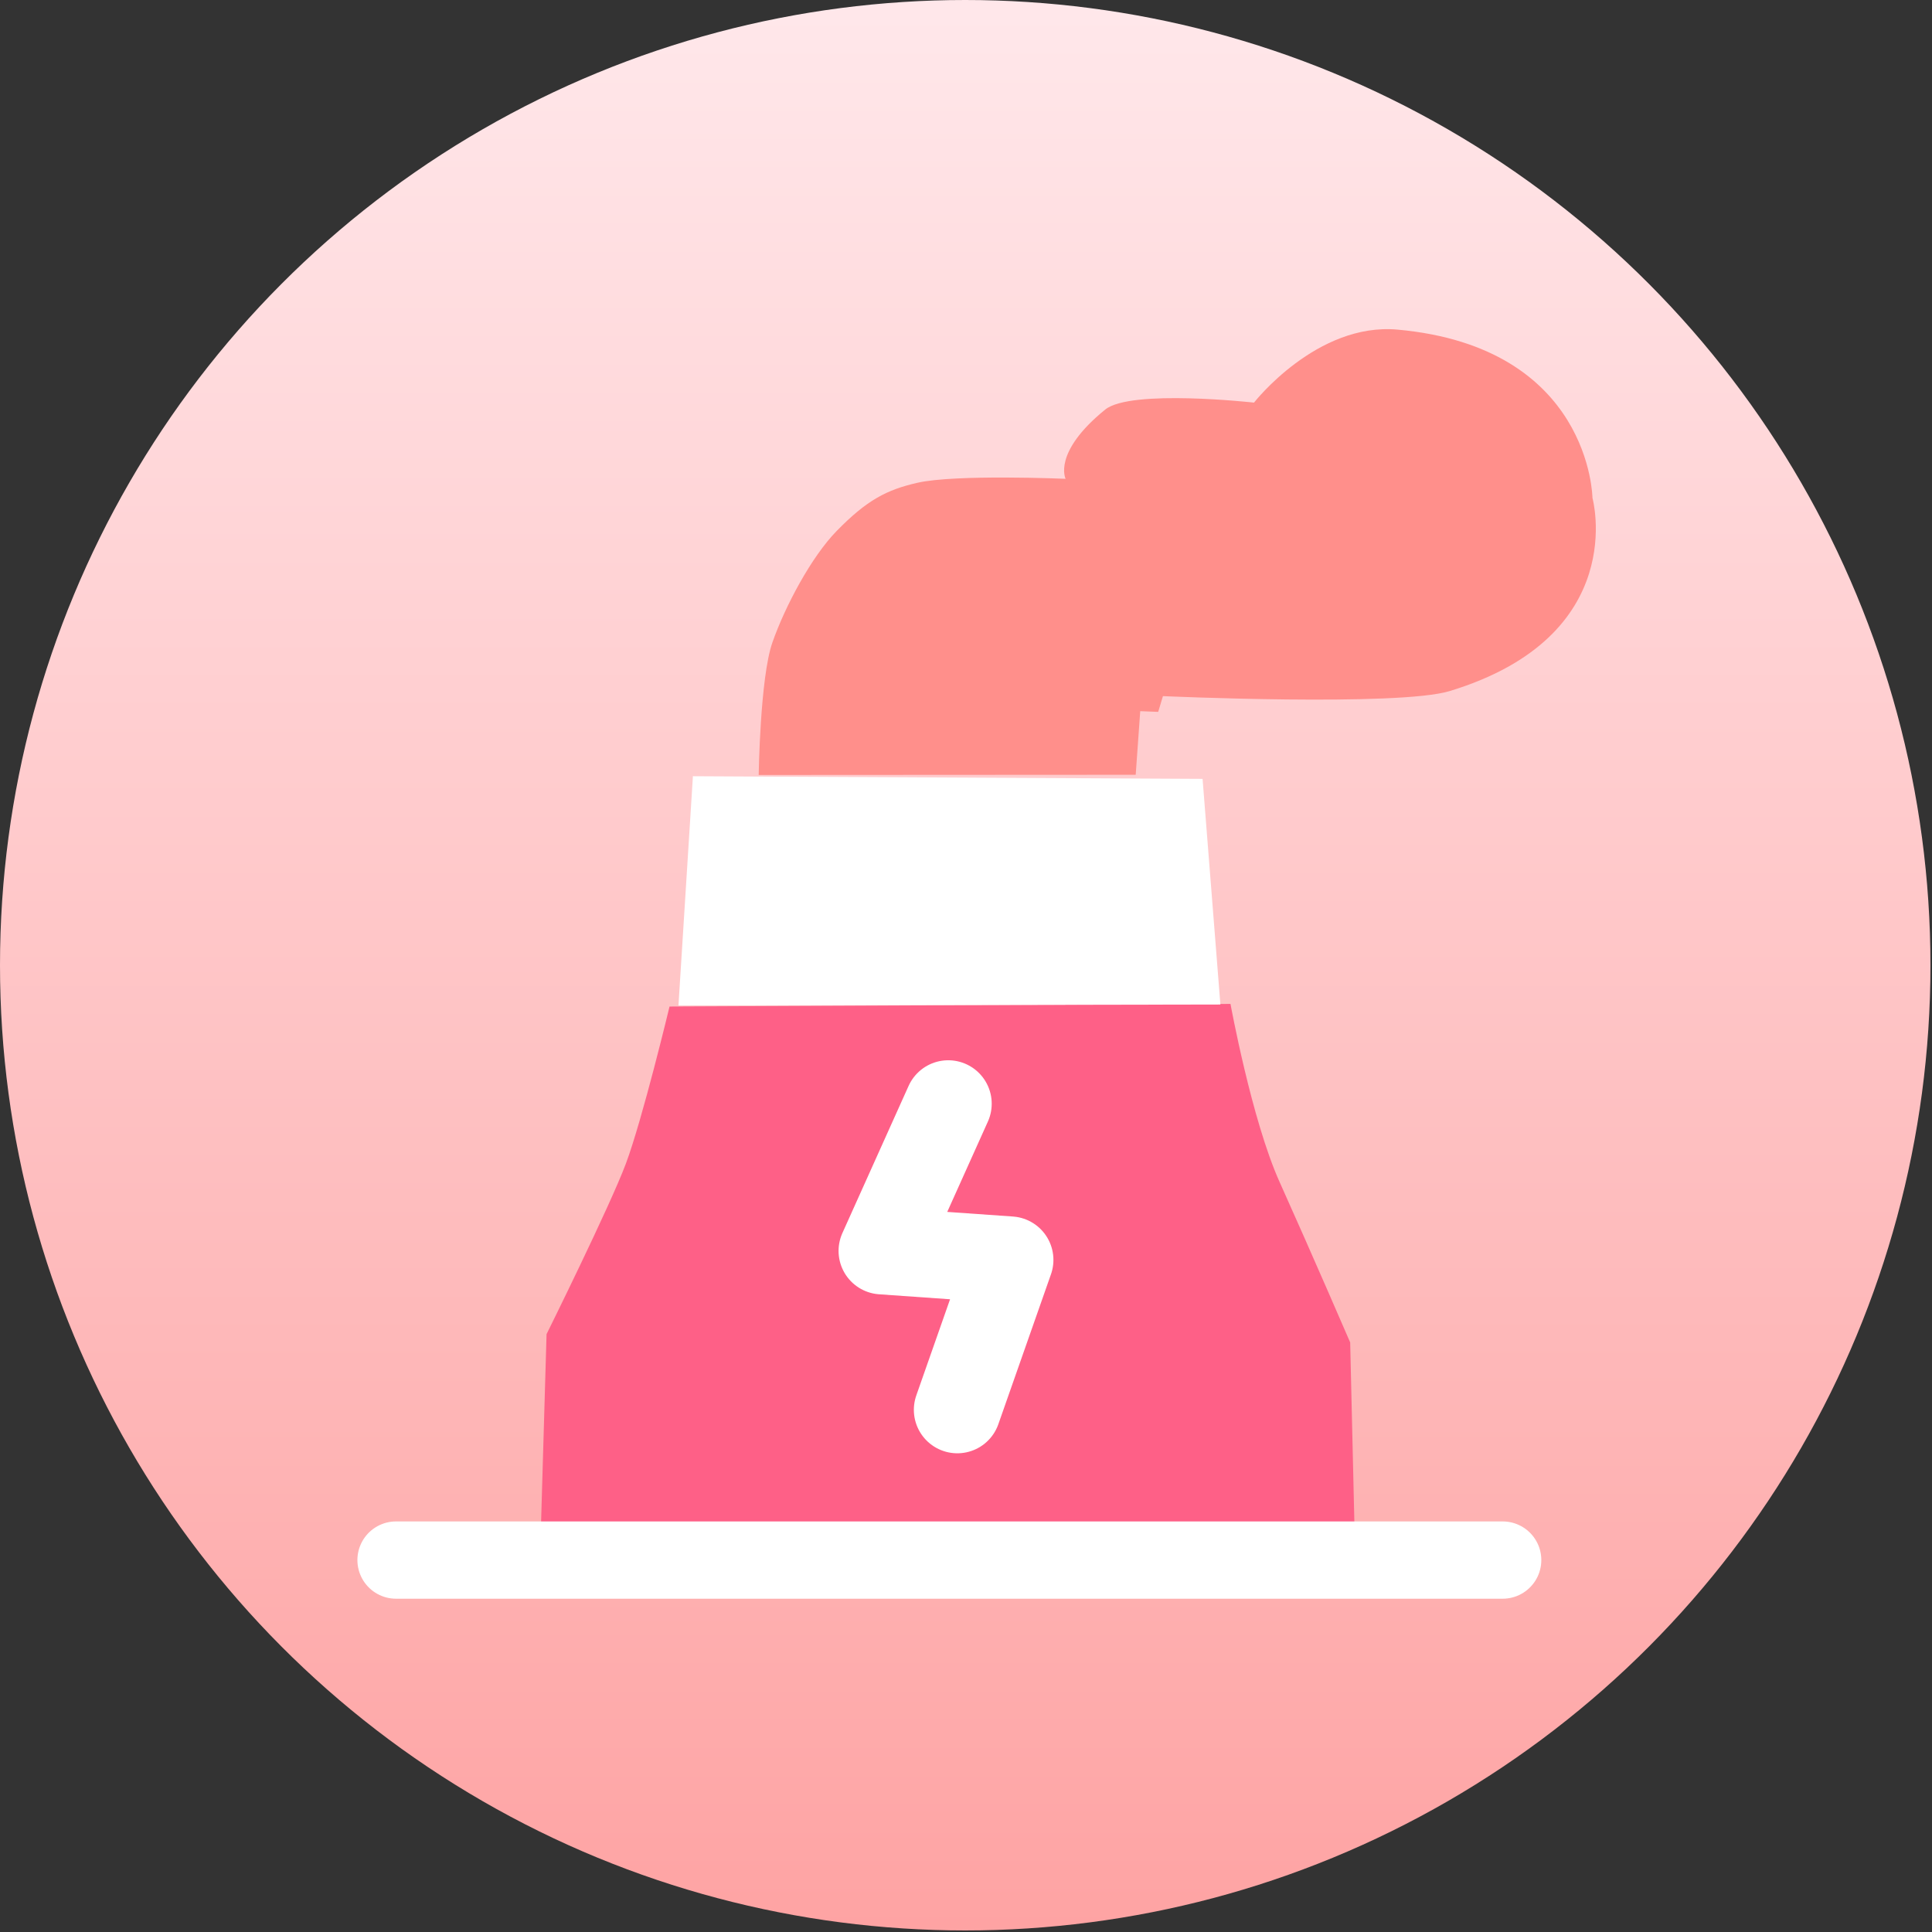 <?xml version="1.0" encoding="UTF-8" standalone="no"?><!DOCTYPE svg PUBLIC "-//W3C//DTD SVG 1.1//EN" "http://www.w3.org/Graphics/SVG/1.1/DTD/svg11.dtd"><svg width="100%" height="100%" viewBox="0 0 100 100" version="1.1" xmlns="http://www.w3.org/2000/svg" xmlns:xlink="http://www.w3.org/1999/xlink" xml:space="preserve" xmlns:serif="http://www.serif.com/" style="fill-rule:evenodd;clip-rule:evenodd;stroke-linecap:round;stroke-linejoin:round;stroke-miterlimit:1.5;"><rect x="0" y="0" width="100" height="100" fill="#333333" stroke="none"/><circle cx="49.96" cy="49.96" r="49.96" style="fill:url(#_Linear1);"/><path d="M28.007,78.776l0.283,-9.721c0,-0 3.278,-6.615 4.104,-8.822c0.862,-2.304 2.261,-8.135 2.261,-8.135l29.035,-0.135c-0,0 1.095,6.001 2.539,9.211c1.683,3.742 3.656,8.31 3.656,8.31l0.217,9.306l-42.095,-0.014Z" style="fill:#fe6087;"/><path d="M49.081,57.129l-3.427,7.618l6.621,0.465l-2.724,7.76" style="fill:none;stroke:#fff;stroke-width:4.5px;"/><path d="M35.117,52.045l0.748,-11.868l26.38,0.137l0.922,11.679l-28.05,0.052Z" style="fill:#fff;"/><path d="M39.27,40.112c-0,0 0.072,-5.03 0.706,-6.847c0.659,-1.89 2.023,-4.443 3.324,-5.776c1.573,-1.611 2.599,-2.138 4.182,-2.5c1.977,-0.451 7.674,-0.206 7.674,-0.206c-0,0 -0.695,-1.357 2.052,-3.586c1.32,-1.07 7.699,-0.358 7.699,-0.358c0,-0 3.244,-4.16 7.435,-3.778c10.007,0.911 10.083,8.71 10.083,8.71c0,-0 1.982,7.15 -7.393,9.999c-2.655,0.807 -14.839,0.261 -14.839,0.261l-0.245,0.815l-0.93,-0.036l-0.234,3.291l-19.514,0.011Z" style="fill:#ff8f8b;"/><path d="M20.499,80.749l57.279,-0" style="fill:none;stroke:#fff;stroke-width:4px;"/><defs><linearGradient id="_Linear1" x1="0" y1="0" x2="1" y2="0" gradientUnits="userSpaceOnUse" gradientTransform="matrix(1.261,101.563,-101.563,1.261,49.508,0.252)"><stop offset="0" style="stop-color:#ffe7ea;stop-opacity:1"/><stop offset="1" style="stop-color:#fea2a2;stop-opacity:1"/></linearGradient></defs></svg>